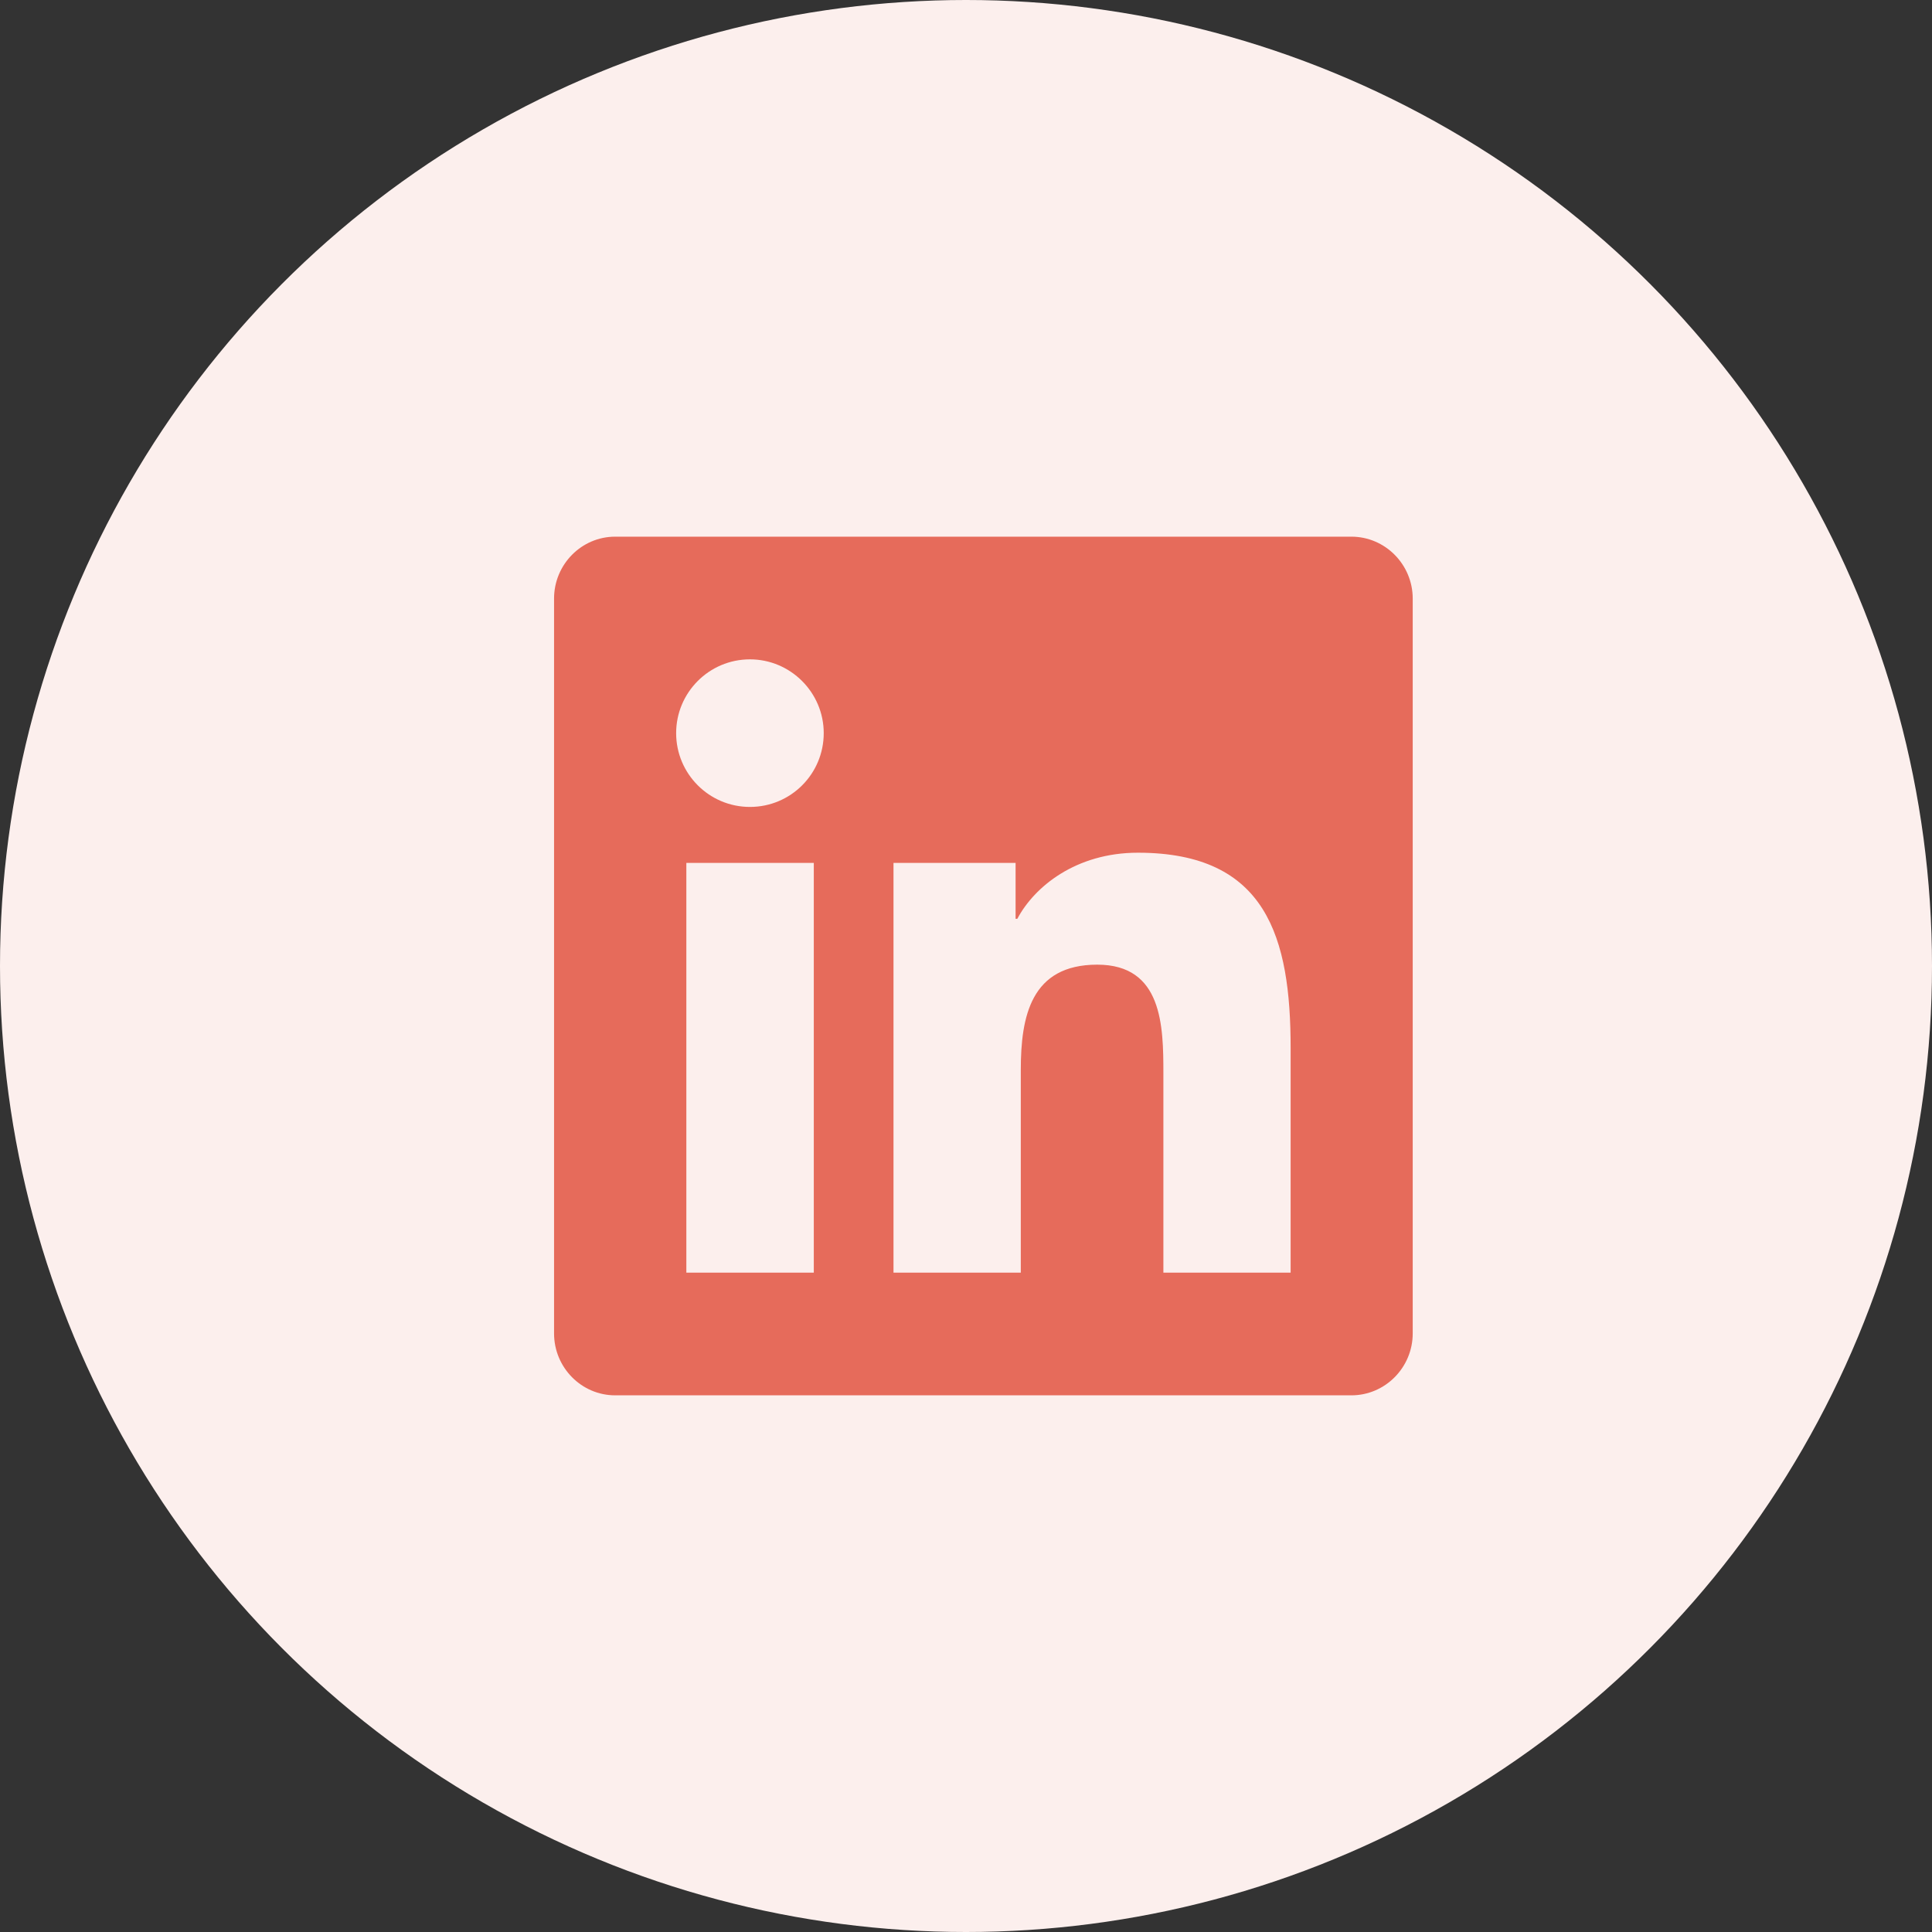 <svg width="36" height="36" viewBox="0 0 36 36" fill="none" xmlns="http://www.w3.org/2000/svg">
<rect x="0" y="0" width="36" height="36" fill="#333333" stroke="none"/>
<circle cx="18" cy="18" r="18" fill="#FCEFED"/>
<path d="M25.181 10H11.463C10.835 10 10.324 10.518 10.324 11.154V24.846C10.324 25.482 10.835 26 11.463 26H25.181C25.81 26 26.324 25.482 26.324 24.846V11.154C26.324 10.518 25.81 10 25.181 10ZM15.16 23.714H12.789V16.079H15.164V23.714H15.16ZM13.974 15.036C13.213 15.036 12.599 14.418 12.599 13.661C12.599 12.904 13.213 12.286 13.974 12.286C14.731 12.286 15.349 12.904 15.349 13.661C15.349 14.421 14.735 15.036 13.974 15.036ZM24.049 23.714H21.678V20C21.678 19.114 21.66 17.975 20.446 17.975C19.21 17.975 19.021 18.939 19.021 19.936V23.714H16.649V16.079H18.924V17.121H18.956C19.274 16.521 20.049 15.889 21.203 15.889C23.603 15.889 24.049 17.471 24.049 19.529V23.714Z" fill="#E66B5B"/>
</svg>
